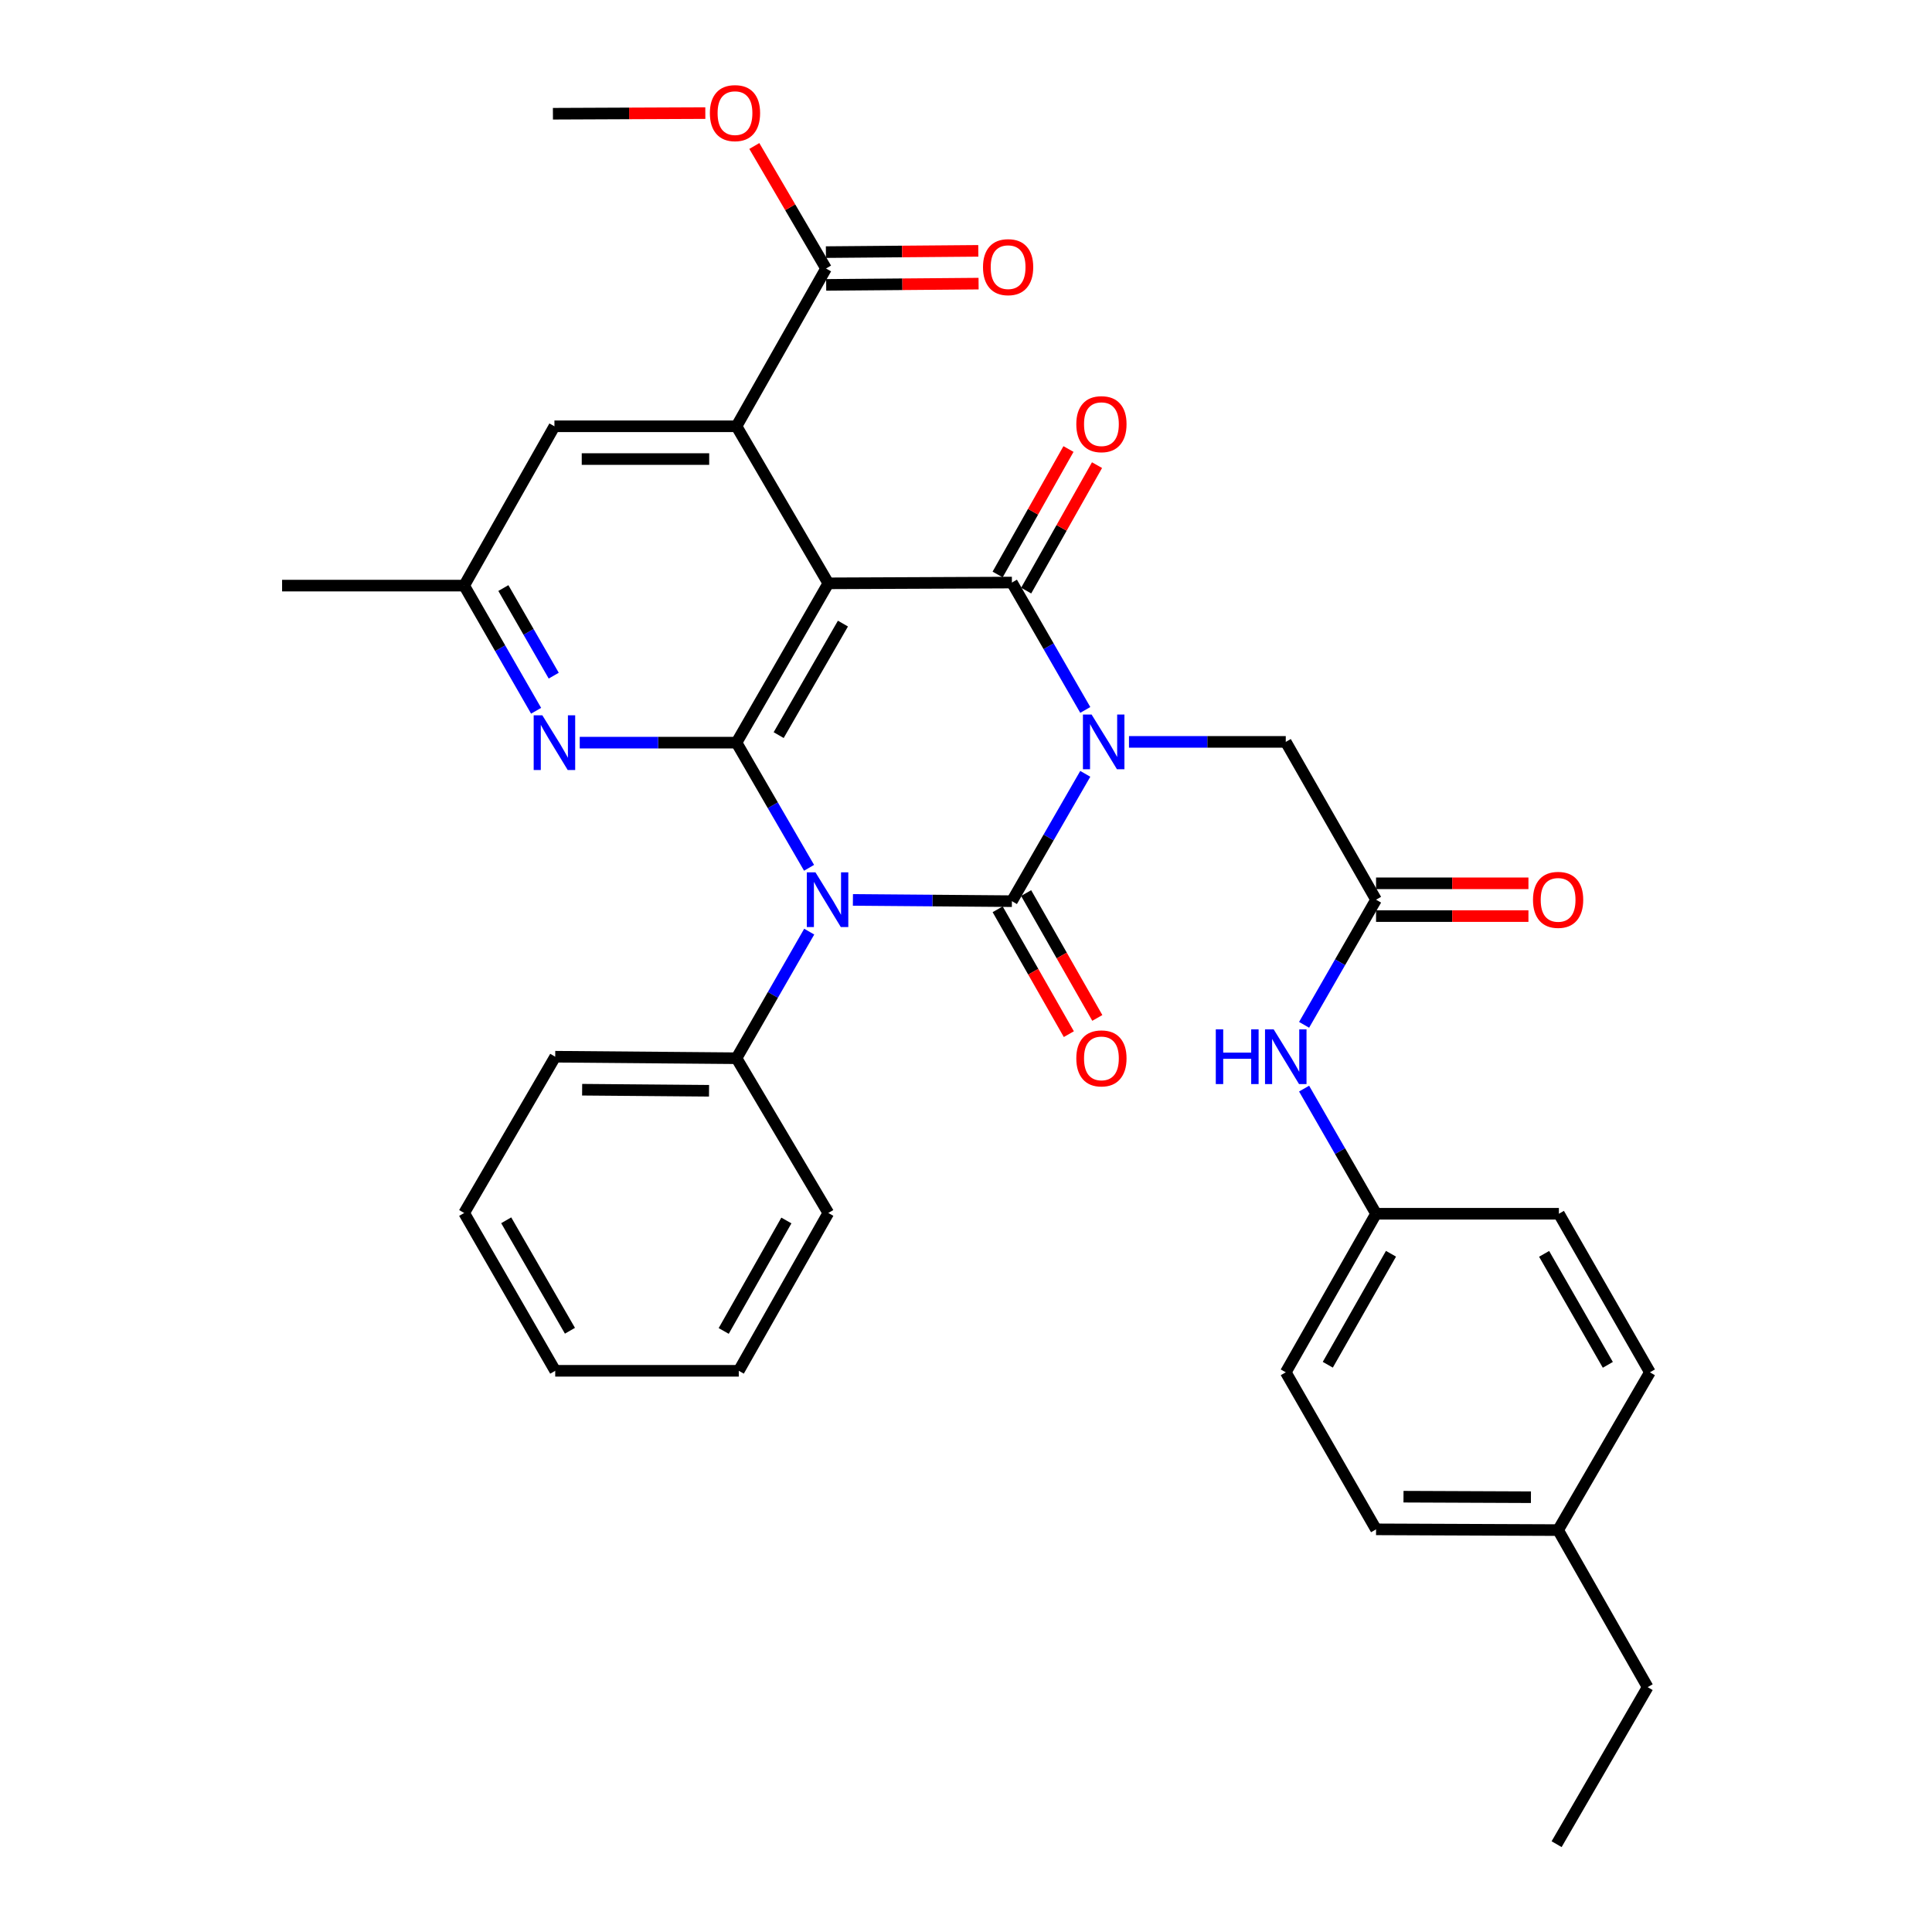 <?xml version='1.0' encoding='iso-8859-1'?>
<svg version='1.1' baseProfile='full'
              xmlns='http://www.w3.org/2000/svg'
                      xmlns:rdkit='http://www.rdkit.org/xml'
                      xmlns:xlink='http://www.w3.org/1999/xlink'
                  xml:space='preserve'
width='1000px' height='1000px' viewBox='0 0 1000 1000'>
<!-- END OF HEADER -->
<rect style='opacity:1.0;fill:#FFFFFF;stroke:none' width='1000' height='1000' x='0' y='0'> </rect>
<path class='bond-0' d='M 561.734,400.537 L 542.746,433.492' style='fill:none;fill-rule:evenodd;stroke:#0000FF;stroke-width:6px;stroke-linecap:butt;stroke-linejoin:miter;stroke-opacity:1' />
<path class='bond-0' d='M 542.746,433.492 L 523.758,466.447' style='fill:none;fill-rule:evenodd;stroke:#000000;stroke-width:6px;stroke-linecap:butt;stroke-linejoin:miter;stroke-opacity:1' />
<path class='bond-3' d='M 561.736,367.459 L 542.747,334.494' style='fill:none;fill-rule:evenodd;stroke:#0000FF;stroke-width:6px;stroke-linecap:butt;stroke-linejoin:miter;stroke-opacity:1' />
<path class='bond-3' d='M 542.747,334.494 L 523.758,301.53' style='fill:none;fill-rule:evenodd;stroke:#000000;stroke-width:6px;stroke-linecap:butt;stroke-linejoin:miter;stroke-opacity:1' />
<path class='bond-7' d='M 584.359,383.998 L 624.935,383.998' style='fill:none;fill-rule:evenodd;stroke:#0000FF;stroke-width:6px;stroke-linecap:butt;stroke-linejoin:miter;stroke-opacity:1' />
<path class='bond-7' d='M 624.935,383.998 L 665.511,383.998' style='fill:none;fill-rule:evenodd;stroke:#000000;stroke-width:6px;stroke-linecap:butt;stroke-linejoin:miter;stroke-opacity:1' />
<path class='bond-1' d='M 523.758,466.447 L 482.612,466.118' style='fill:none;fill-rule:evenodd;stroke:#000000;stroke-width:6px;stroke-linecap:butt;stroke-linejoin:miter;stroke-opacity:1' />
<path class='bond-1' d='M 482.612,466.118 L 441.467,465.789' style='fill:none;fill-rule:evenodd;stroke:#0000FF;stroke-width:6px;stroke-linecap:butt;stroke-linejoin:miter;stroke-opacity:1' />
<path class='bond-10' d='M 516.389,470.647 L 534.81,502.963' style='fill:none;fill-rule:evenodd;stroke:#000000;stroke-width:6px;stroke-linecap:butt;stroke-linejoin:miter;stroke-opacity:1' />
<path class='bond-10' d='M 534.81,502.963 L 553.23,535.278' style='fill:none;fill-rule:evenodd;stroke:#FF0000;stroke-width:6px;stroke-linecap:butt;stroke-linejoin:miter;stroke-opacity:1' />
<path class='bond-10' d='M 531.126,462.247 L 549.546,494.562' style='fill:none;fill-rule:evenodd;stroke:#000000;stroke-width:6px;stroke-linecap:butt;stroke-linejoin:miter;stroke-opacity:1' />
<path class='bond-10' d='M 549.546,494.562 L 567.967,526.878' style='fill:none;fill-rule:evenodd;stroke:#FF0000;stroke-width:6px;stroke-linecap:butt;stroke-linejoin:miter;stroke-opacity:1' />
<path class='bond-11' d='M 418.849,482.209 L 400.031,514.973' style='fill:none;fill-rule:evenodd;stroke:#0000FF;stroke-width:6px;stroke-linecap:butt;stroke-linejoin:miter;stroke-opacity:1' />
<path class='bond-11' d='M 400.031,514.973 L 381.212,547.737' style='fill:none;fill-rule:evenodd;stroke:#000000;stroke-width:6px;stroke-linecap:butt;stroke-linejoin:miter;stroke-opacity:1' />
<path class='bond-34' d='M 418.77,449.175 L 399.991,416.784' style='fill:none;fill-rule:evenodd;stroke:#0000FF;stroke-width:6px;stroke-linecap:butt;stroke-linejoin:miter;stroke-opacity:1' />
<path class='bond-34' d='M 399.991,416.784 L 381.212,384.394' style='fill:none;fill-rule:evenodd;stroke:#000000;stroke-width:6px;stroke-linecap:butt;stroke-linejoin:miter;stroke-opacity:1' />
<path class='bond-2' d='M 428.737,301.935 L 523.758,301.53' style='fill:none;fill-rule:evenodd;stroke:#000000;stroke-width:6px;stroke-linecap:butt;stroke-linejoin:miter;stroke-opacity:1' />
<path class='bond-4' d='M 428.737,301.935 L 381.212,384.394' style='fill:none;fill-rule:evenodd;stroke:#000000;stroke-width:6px;stroke-linecap:butt;stroke-linejoin:miter;stroke-opacity:1' />
<path class='bond-4' d='M 436.305,322.774 L 403.038,380.495' style='fill:none;fill-rule:evenodd;stroke:#000000;stroke-width:6px;stroke-linecap:butt;stroke-linejoin:miter;stroke-opacity:1' />
<path class='bond-5' d='M 428.737,301.935 L 381.212,220.645' style='fill:none;fill-rule:evenodd;stroke:#000000;stroke-width:6px;stroke-linecap:butt;stroke-linejoin:miter;stroke-opacity:1' />
<path class='bond-12' d='M 531.143,305.7 L 549.479,273.227' style='fill:none;fill-rule:evenodd;stroke:#000000;stroke-width:6px;stroke-linecap:butt;stroke-linejoin:miter;stroke-opacity:1' />
<path class='bond-12' d='M 549.479,273.227 L 567.815,240.753' style='fill:none;fill-rule:evenodd;stroke:#FF0000;stroke-width:6px;stroke-linecap:butt;stroke-linejoin:miter;stroke-opacity:1' />
<path class='bond-12' d='M 516.372,297.36 L 534.708,264.886' style='fill:none;fill-rule:evenodd;stroke:#000000;stroke-width:6px;stroke-linecap:butt;stroke-linejoin:miter;stroke-opacity:1' />
<path class='bond-12' d='M 534.708,264.886 L 553.044,232.413' style='fill:none;fill-rule:evenodd;stroke:#FF0000;stroke-width:6px;stroke-linecap:butt;stroke-linejoin:miter;stroke-opacity:1' />
<path class='bond-6' d='M 381.212,384.394 L 340.641,384.394' style='fill:none;fill-rule:evenodd;stroke:#000000;stroke-width:6px;stroke-linecap:butt;stroke-linejoin:miter;stroke-opacity:1' />
<path class='bond-6' d='M 340.641,384.394 L 300.07,384.394' style='fill:none;fill-rule:evenodd;stroke:#0000FF;stroke-width:6px;stroke-linecap:butt;stroke-linejoin:miter;stroke-opacity:1' />
<path class='bond-8' d='M 381.212,220.645 L 427.559,138.978' style='fill:none;fill-rule:evenodd;stroke:#000000;stroke-width:6px;stroke-linecap:butt;stroke-linejoin:miter;stroke-opacity:1' />
<path class='bond-13' d='M 381.212,220.645 L 286.974,220.645' style='fill:none;fill-rule:evenodd;stroke:#000000;stroke-width:6px;stroke-linecap:butt;stroke-linejoin:miter;stroke-opacity:1' />
<path class='bond-13' d='M 367.077,237.608 L 301.11,237.608' style='fill:none;fill-rule:evenodd;stroke:#000000;stroke-width:6px;stroke-linecap:butt;stroke-linejoin:miter;stroke-opacity:1' />
<path class='bond-35' d='M 277.487,367.89 L 258.869,335.501' style='fill:none;fill-rule:evenodd;stroke:#0000FF;stroke-width:6px;stroke-linecap:butt;stroke-linejoin:miter;stroke-opacity:1' />
<path class='bond-35' d='M 258.869,335.501 L 240.251,303.113' style='fill:none;fill-rule:evenodd;stroke:#000000;stroke-width:6px;stroke-linecap:butt;stroke-linejoin:miter;stroke-opacity:1' />
<path class='bond-35' d='M 286.608,349.72 L 273.575,327.048' style='fill:none;fill-rule:evenodd;stroke:#0000FF;stroke-width:6px;stroke-linecap:butt;stroke-linejoin:miter;stroke-opacity:1' />
<path class='bond-35' d='M 273.575,327.048 L 260.542,304.376' style='fill:none;fill-rule:evenodd;stroke:#000000;stroke-width:6px;stroke-linecap:butt;stroke-linejoin:miter;stroke-opacity:1' />
<path class='bond-9' d='M 665.511,383.998 L 712.244,465.684' style='fill:none;fill-rule:evenodd;stroke:#000000;stroke-width:6px;stroke-linecap:butt;stroke-linejoin:miter;stroke-opacity:1' />
<path class='bond-16' d='M 427.629,147.459 L 467.071,147.132' style='fill:none;fill-rule:evenodd;stroke:#000000;stroke-width:6px;stroke-linecap:butt;stroke-linejoin:miter;stroke-opacity:1' />
<path class='bond-16' d='M 467.071,147.132 L 506.512,146.804' style='fill:none;fill-rule:evenodd;stroke:#FF0000;stroke-width:6px;stroke-linecap:butt;stroke-linejoin:miter;stroke-opacity:1' />
<path class='bond-16' d='M 427.489,130.497 L 466.93,130.169' style='fill:none;fill-rule:evenodd;stroke:#000000;stroke-width:6px;stroke-linecap:butt;stroke-linejoin:miter;stroke-opacity:1' />
<path class='bond-16' d='M 466.93,130.169 L 506.371,129.842' style='fill:none;fill-rule:evenodd;stroke:#FF0000;stroke-width:6px;stroke-linecap:butt;stroke-linejoin:miter;stroke-opacity:1' />
<path class='bond-19' d='M 427.559,138.978 L 408.997,107.27' style='fill:none;fill-rule:evenodd;stroke:#000000;stroke-width:6px;stroke-linecap:butt;stroke-linejoin:miter;stroke-opacity:1' />
<path class='bond-19' d='M 408.997,107.27 L 390.436,75.562' style='fill:none;fill-rule:evenodd;stroke:#FF0000;stroke-width:6px;stroke-linecap:butt;stroke-linejoin:miter;stroke-opacity:1' />
<path class='bond-14' d='M 712.244,465.684 L 693.622,498.067' style='fill:none;fill-rule:evenodd;stroke:#000000;stroke-width:6px;stroke-linecap:butt;stroke-linejoin:miter;stroke-opacity:1' />
<path class='bond-14' d='M 693.622,498.067 L 675.001,530.451' style='fill:none;fill-rule:evenodd;stroke:#0000FF;stroke-width:6px;stroke-linecap:butt;stroke-linejoin:miter;stroke-opacity:1' />
<path class='bond-17' d='M 712.244,474.165 L 751.68,474.165' style='fill:none;fill-rule:evenodd;stroke:#000000;stroke-width:6px;stroke-linecap:butt;stroke-linejoin:miter;stroke-opacity:1' />
<path class='bond-17' d='M 751.68,474.165 L 791.117,474.165' style='fill:none;fill-rule:evenodd;stroke:#FF0000;stroke-width:6px;stroke-linecap:butt;stroke-linejoin:miter;stroke-opacity:1' />
<path class='bond-17' d='M 712.244,457.202 L 751.68,457.202' style='fill:none;fill-rule:evenodd;stroke:#000000;stroke-width:6px;stroke-linecap:butt;stroke-linejoin:miter;stroke-opacity:1' />
<path class='bond-17' d='M 751.68,457.202 L 791.117,457.202' style='fill:none;fill-rule:evenodd;stroke:#FF0000;stroke-width:6px;stroke-linecap:butt;stroke-linejoin:miter;stroke-opacity:1' />
<path class='bond-25' d='M 381.212,547.737 L 287.379,546.955' style='fill:none;fill-rule:evenodd;stroke:#000000;stroke-width:6px;stroke-linecap:butt;stroke-linejoin:miter;stroke-opacity:1' />
<path class='bond-25' d='M 366.996,564.582 L 301.313,564.035' style='fill:none;fill-rule:evenodd;stroke:#000000;stroke-width:6px;stroke-linecap:butt;stroke-linejoin:miter;stroke-opacity:1' />
<path class='bond-26' d='M 381.212,547.737 L 428.737,627.84' style='fill:none;fill-rule:evenodd;stroke:#000000;stroke-width:6px;stroke-linecap:butt;stroke-linejoin:miter;stroke-opacity:1' />
<path class='bond-15' d='M 286.974,220.645 L 240.251,303.113' style='fill:none;fill-rule:evenodd;stroke:#000000;stroke-width:6px;stroke-linecap:butt;stroke-linejoin:miter;stroke-opacity:1' />
<path class='bond-18' d='M 675,563.459 L 693.622,595.847' style='fill:none;fill-rule:evenodd;stroke:#0000FF;stroke-width:6px;stroke-linecap:butt;stroke-linejoin:miter;stroke-opacity:1' />
<path class='bond-18' d='M 693.622,595.847 L 712.244,628.236' style='fill:none;fill-rule:evenodd;stroke:#000000;stroke-width:6px;stroke-linecap:butt;stroke-linejoin:miter;stroke-opacity:1' />
<path class='bond-27' d='M 240.251,303.113 L 146.012,303.113' style='fill:none;fill-rule:evenodd;stroke:#000000;stroke-width:6px;stroke-linecap:butt;stroke-linejoin:miter;stroke-opacity:1' />
<path class='bond-21' d='M 712.244,628.236 L 806.878,628.236' style='fill:none;fill-rule:evenodd;stroke:#000000;stroke-width:6px;stroke-linecap:butt;stroke-linejoin:miter;stroke-opacity:1' />
<path class='bond-22' d='M 712.244,628.236 L 665.511,710.308' style='fill:none;fill-rule:evenodd;stroke:#000000;stroke-width:6px;stroke-linecap:butt;stroke-linejoin:miter;stroke-opacity:1' />
<path class='bond-22' d='M 719.975,648.94 L 687.262,706.39' style='fill:none;fill-rule:evenodd;stroke:#000000;stroke-width:6px;stroke-linecap:butt;stroke-linejoin:miter;stroke-opacity:1' />
<path class='bond-29' d='M 365.074,58.535 L 325.633,58.7' style='fill:none;fill-rule:evenodd;stroke:#FF0000;stroke-width:6px;stroke-linecap:butt;stroke-linejoin:miter;stroke-opacity:1' />
<path class='bond-29' d='M 325.633,58.7 L 286.192,58.866' style='fill:none;fill-rule:evenodd;stroke:#000000;stroke-width:6px;stroke-linecap:butt;stroke-linejoin:miter;stroke-opacity:1' />
<path class='bond-20' d='M 806.473,791.975 L 712.244,791.588' style='fill:none;fill-rule:evenodd;stroke:#000000;stroke-width:6px;stroke-linecap:butt;stroke-linejoin:miter;stroke-opacity:1' />
<path class='bond-20' d='M 792.408,774.954 L 726.448,774.684' style='fill:none;fill-rule:evenodd;stroke:#000000;stroke-width:6px;stroke-linecap:butt;stroke-linejoin:miter;stroke-opacity:1' />
<path class='bond-28' d='M 806.473,791.975 L 852.819,873.265' style='fill:none;fill-rule:evenodd;stroke:#000000;stroke-width:6px;stroke-linecap:butt;stroke-linejoin:miter;stroke-opacity:1' />
<path class='bond-36' d='M 806.473,791.975 L 853.988,710.308' style='fill:none;fill-rule:evenodd;stroke:#000000;stroke-width:6px;stroke-linecap:butt;stroke-linejoin:miter;stroke-opacity:1' />
<path class='bond-23' d='M 806.878,628.236 L 853.988,710.308' style='fill:none;fill-rule:evenodd;stroke:#000000;stroke-width:6px;stroke-linecap:butt;stroke-linejoin:miter;stroke-opacity:1' />
<path class='bond-23' d='M 799.233,648.991 L 832.21,706.441' style='fill:none;fill-rule:evenodd;stroke:#000000;stroke-width:6px;stroke-linecap:butt;stroke-linejoin:miter;stroke-opacity:1' />
<path class='bond-24' d='M 665.511,710.308 L 712.244,791.588' style='fill:none;fill-rule:evenodd;stroke:#000000;stroke-width:6px;stroke-linecap:butt;stroke-linejoin:miter;stroke-opacity:1' />
<path class='bond-31' d='M 287.379,546.955 L 240.251,627.84' style='fill:none;fill-rule:evenodd;stroke:#000000;stroke-width:6px;stroke-linecap:butt;stroke-linejoin:miter;stroke-opacity:1' />
<path class='bond-32' d='M 428.737,627.84 L 382.39,709.526' style='fill:none;fill-rule:evenodd;stroke:#000000;stroke-width:6px;stroke-linecap:butt;stroke-linejoin:miter;stroke-opacity:1' />
<path class='bond-32' d='M 407.031,631.722 L 374.589,688.902' style='fill:none;fill-rule:evenodd;stroke:#000000;stroke-width:6px;stroke-linecap:butt;stroke-linejoin:miter;stroke-opacity:1' />
<path class='bond-30' d='M 852.819,873.265 L 805.7,954.545' style='fill:none;fill-rule:evenodd;stroke:#000000;stroke-width:6px;stroke-linecap:butt;stroke-linejoin:miter;stroke-opacity:1' />
<path class='bond-37' d='M 240.251,627.84 L 287.379,709.526' style='fill:none;fill-rule:evenodd;stroke:#000000;stroke-width:6px;stroke-linecap:butt;stroke-linejoin:miter;stroke-opacity:1' />
<path class='bond-37' d='M 262.013,631.616 L 295.003,688.796' style='fill:none;fill-rule:evenodd;stroke:#000000;stroke-width:6px;stroke-linecap:butt;stroke-linejoin:miter;stroke-opacity:1' />
<path class='bond-33' d='M 382.39,709.526 L 287.379,709.526' style='fill:none;fill-rule:evenodd;stroke:#000000;stroke-width:6px;stroke-linecap:butt;stroke-linejoin:miter;stroke-opacity:1' />
<path  class='atom-0' d='M 565.003 369.838
L 574.283 384.838
Q 575.203 386.318, 576.683 388.998
Q 578.163 391.678, 578.243 391.838
L 578.243 369.838
L 582.003 369.838
L 582.003 398.158
L 578.123 398.158
L 568.163 381.758
Q 567.003 379.838, 565.763 377.638
Q 564.563 375.438, 564.203 374.758
L 564.203 398.158
L 560.523 398.158
L 560.523 369.838
L 565.003 369.838
' fill='#0000FF'/>
<path  class='atom-2' d='M 422.081 451.524
L 431.361 466.524
Q 432.281 468.004, 433.761 470.684
Q 435.241 473.364, 435.321 473.524
L 435.321 451.524
L 439.081 451.524
L 439.081 479.844
L 435.201 479.844
L 425.241 463.444
Q 424.081 461.524, 422.841 459.324
Q 421.641 457.124, 421.281 456.444
L 421.281 479.844
L 417.601 479.844
L 417.601 451.524
L 422.081 451.524
' fill='#0000FF'/>
<path  class='atom-7' d='M 280.714 370.234
L 289.994 385.234
Q 290.914 386.714, 292.394 389.394
Q 293.874 392.074, 293.954 392.234
L 293.954 370.234
L 297.714 370.234
L 297.714 398.554
L 293.834 398.554
L 283.874 382.154
Q 282.714 380.234, 281.474 378.034
Q 280.274 375.834, 279.914 375.154
L 279.914 398.554
L 276.234 398.554
L 276.234 370.234
L 280.714 370.234
' fill='#0000FF'/>
<path  class='atom-11' d='M 557.095 547.817
Q 557.095 541.017, 560.455 537.217
Q 563.815 533.417, 570.095 533.417
Q 576.375 533.417, 579.735 537.217
Q 583.095 541.017, 583.095 547.817
Q 583.095 554.697, 579.695 558.617
Q 576.295 562.497, 570.095 562.497
Q 563.855 562.497, 560.455 558.617
Q 557.095 554.737, 557.095 547.817
M 570.095 559.297
Q 574.415 559.297, 576.735 556.417
Q 579.095 553.497, 579.095 547.817
Q 579.095 542.257, 576.735 539.457
Q 574.415 536.617, 570.095 536.617
Q 565.775 536.617, 563.415 539.417
Q 561.095 542.217, 561.095 547.817
Q 561.095 553.537, 563.415 556.417
Q 565.775 559.297, 570.095 559.297
' fill='#FF0000'/>
<path  class='atom-13' d='M 557.095 219.547
Q 557.095 212.747, 560.455 208.947
Q 563.815 205.147, 570.095 205.147
Q 576.375 205.147, 579.735 208.947
Q 583.095 212.747, 583.095 219.547
Q 583.095 226.427, 579.695 230.347
Q 576.295 234.227, 570.095 234.227
Q 563.855 234.227, 560.455 230.347
Q 557.095 226.467, 557.095 219.547
M 570.095 231.027
Q 574.415 231.027, 576.735 228.147
Q 579.095 225.227, 579.095 219.547
Q 579.095 213.987, 576.735 211.187
Q 574.415 208.347, 570.095 208.347
Q 565.775 208.347, 563.415 211.147
Q 561.095 213.947, 561.095 219.547
Q 561.095 225.267, 563.415 228.147
Q 565.775 231.027, 570.095 231.027
' fill='#FF0000'/>
<path  class='atom-15' d='M 629.291 532.795
L 633.131 532.795
L 633.131 544.835
L 647.611 544.835
L 647.611 532.795
L 651.451 532.795
L 651.451 561.115
L 647.611 561.115
L 647.611 548.035
L 633.131 548.035
L 633.131 561.115
L 629.291 561.115
L 629.291 532.795
' fill='#0000FF'/>
<path  class='atom-15' d='M 659.251 532.795
L 668.531 547.795
Q 669.451 549.275, 670.931 551.955
Q 672.411 554.635, 672.491 554.795
L 672.491 532.795
L 676.251 532.795
L 676.251 561.115
L 672.371 561.115
L 662.411 544.715
Q 661.251 542.795, 660.011 540.595
Q 658.811 538.395, 658.451 537.715
L 658.451 561.115
L 654.771 561.115
L 654.771 532.795
L 659.251 532.795
' fill='#0000FF'/>
<path  class='atom-17' d='M 508.797 138.276
Q 508.797 131.476, 512.157 127.676
Q 515.517 123.876, 521.797 123.876
Q 528.077 123.876, 531.437 127.676
Q 534.797 131.476, 534.797 138.276
Q 534.797 145.156, 531.397 149.076
Q 527.997 152.956, 521.797 152.956
Q 515.557 152.956, 512.157 149.076
Q 508.797 145.196, 508.797 138.276
M 521.797 149.756
Q 526.117 149.756, 528.437 146.876
Q 530.797 143.956, 530.797 138.276
Q 530.797 132.716, 528.437 129.916
Q 526.117 127.076, 521.797 127.076
Q 517.477 127.076, 515.117 129.876
Q 512.797 132.676, 512.797 138.276
Q 512.797 143.996, 515.117 146.876
Q 517.477 149.756, 521.797 149.756
' fill='#FF0000'/>
<path  class='atom-18' d='M 793.473 465.764
Q 793.473 458.964, 796.833 455.164
Q 800.193 451.364, 806.473 451.364
Q 812.753 451.364, 816.113 455.164
Q 819.473 458.964, 819.473 465.764
Q 819.473 472.644, 816.073 476.564
Q 812.673 480.444, 806.473 480.444
Q 800.233 480.444, 796.833 476.564
Q 793.473 472.684, 793.473 465.764
M 806.473 477.244
Q 810.793 477.244, 813.113 474.364
Q 815.473 471.444, 815.473 465.764
Q 815.473 460.204, 813.113 457.404
Q 810.793 454.564, 806.473 454.564
Q 802.153 454.564, 799.793 457.364
Q 797.473 460.164, 797.473 465.764
Q 797.473 471.484, 799.793 474.364
Q 802.153 477.244, 806.473 477.244
' fill='#FF0000'/>
<path  class='atom-20' d='M 367.43 58.55
Q 367.43 51.75, 370.79 47.95
Q 374.15 44.15, 380.43 44.15
Q 386.71 44.15, 390.07 47.95
Q 393.43 51.75, 393.43 58.55
Q 393.43 65.43, 390.03 69.35
Q 386.63 73.23, 380.43 73.23
Q 374.19 73.23, 370.79 69.35
Q 367.43 65.47, 367.43 58.55
M 380.43 70.03
Q 384.75 70.03, 387.07 67.15
Q 389.43 64.23, 389.43 58.55
Q 389.43 52.99, 387.07 50.19
Q 384.75 47.35, 380.43 47.35
Q 376.11 47.35, 373.75 50.15
Q 371.43 52.95, 371.43 58.55
Q 371.43 64.27, 373.75 67.15
Q 376.11 70.03, 380.43 70.03
' fill='#FF0000'/>
</svg>
